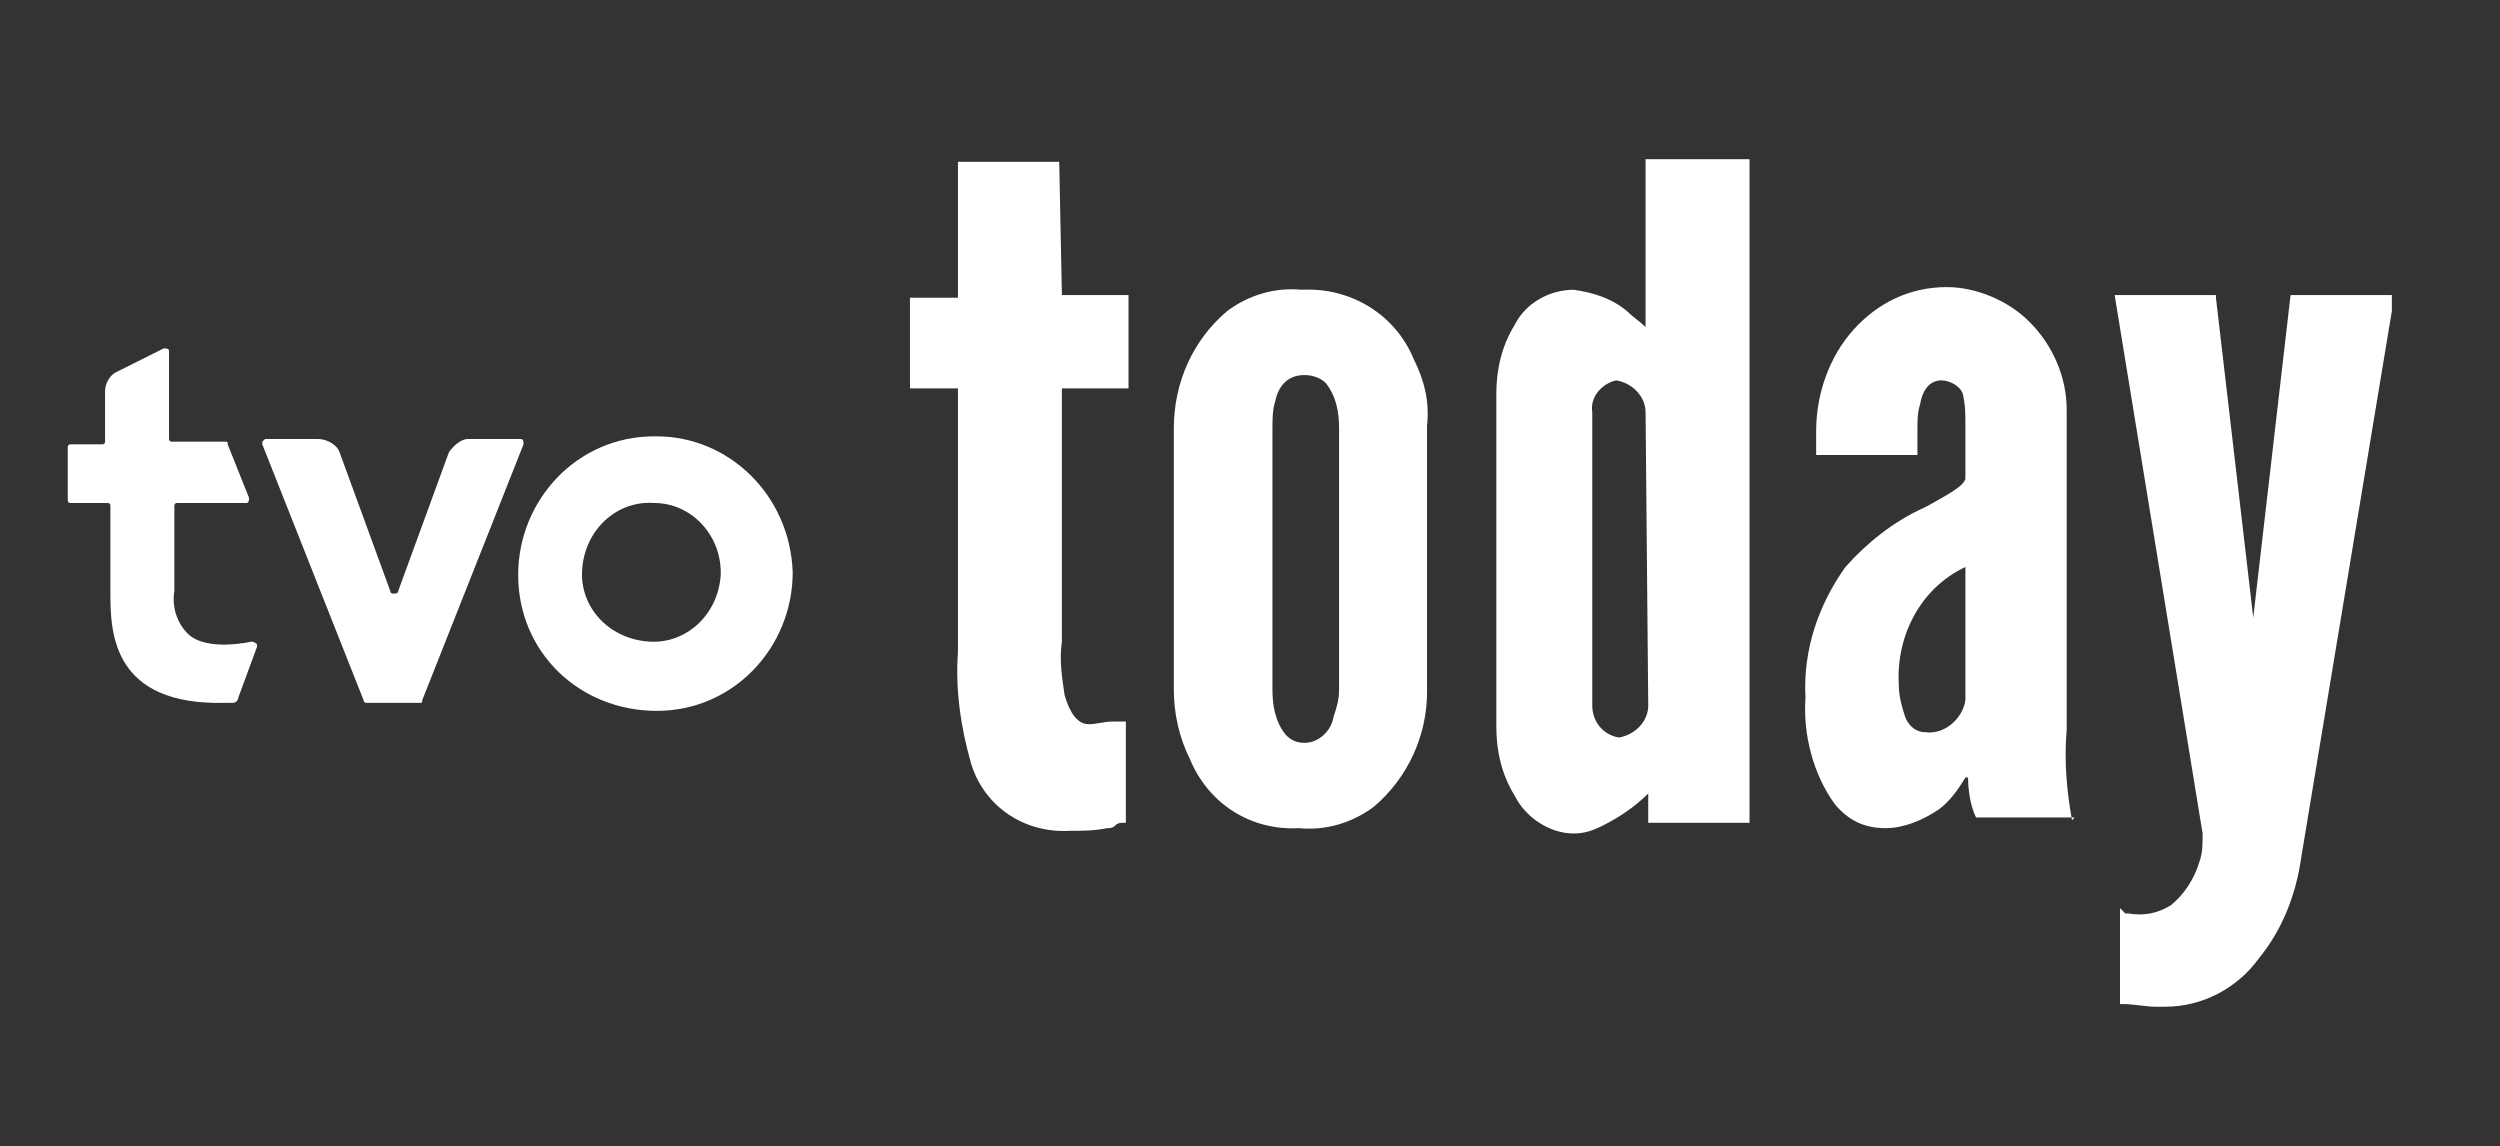 <?xml version="1.0" encoding="utf-8"?>
<!-- Generator: Adobe Illustrator 26.1.0, SVG Export Plug-In . SVG Version: 6.00 Build 0)  -->
<svg version="1.1" id="Layer_1" xmlns="http://www.w3.org/2000/svg" xmlns:xlink="http://www.w3.org/1999/xlink" x="0px" y="0px"
	 viewBox="0 0 93.8 43" style="enable-background:new 0 0 93.8 43;" xml:space="preserve">
<rect x="0" y="0" width="93.8" height="43" fill="#333333" stroke="none"/>
<style type="text/css">
	.lg0{clip-path:url(#SVGID_00000023265794472649167120000016519370677080582316_);}
	.lg1{fill:#FFFFFF;}
</style>
<g id="Group_62418" transform="translate(25.242 9.572)">
	<g>
		<g>
			<defs>
				<rect id="SVGID_1_" x="-22.7" y="-3.6" width="87.2" height="31.9"/>
			</defs>
			<clipPath id="SVGID_00000104708109762912748070000006650921765932477345_">
				<use xlink:href="#SVGID_1_"  style="overflow:visible;"/>
			</clipPath>
			
				<g id="Group_62342" transform="translate(0 0)" style="clip-path:url(#SVGID_00000104708109762912748070000006650921765932477345_);">
				<path id="Path_4286" class="lg1" d="M-15.8,14.5c0.1,0,0.2,0.1,0.2,0.1s0,0,0,0.1l-0.7,1.9c0,0.1-0.1,0.2-0.2,0.2h-0.3
					c-4.2,0.1-4.3-2.6-4.3-4.1V9.4c0-0.1-0.1-0.1-0.1-0.1l0,0h-1.4c-0.1,0-0.1-0.1-0.1-0.1l0,0v-2c0-0.1,0.1-0.1,0.1-0.1l0,0h1.2
					c0.1,0,0.1-0.1,0.1-0.1V5.1c0-0.3,0.2-0.6,0.4-0.7l1.8-0.9c0.1,0,0.2,0,0.2,0.1c0,0,0,0,0,0.1v3.2c0,0.1,0.1,0.1,0.1,0.1l0,0h2
					c0.1,0,0.1,0,0.1,0.1l0.8,2c0,0.1,0,0.2-0.1,0.2l0,0h-2.6c-0.1,0-0.1,0.1-0.1,0.1l0,0v3.2c-0.1,0.6,0.1,1.2,0.5,1.6
					C-17.5,14.9-15.8,14.5-15.8,14.5"/>
				<path id="Path_4287" class="lg1" d="M-8.4,7.4l-1.9,5.2c0,0.1-0.1,0.1-0.2,0.1c0,0-0.1,0-0.1-0.1l-1.9-5.2
					c-0.1-0.3-0.5-0.5-0.8-0.5h-2c0,0-0.1,0.1-0.1,0.1s0,0,0,0.1l3.8,9.6c0,0.1,0.1,0.1,0.1,0.1h2c0.1,0,0.1,0,0.1-0.1l3.8-9.6
					c0-0.1,0-0.2-0.1-0.2c0,0,0,0-0.1,0h-1.9C-7.9,6.9-8.2,7.1-8.4,7.4"/>
				<path id="Path_4288" class="lg1" d="M4.5,11.9c0,2.8-2.2,5.2-5.1,5.2s-5.2-2.2-5.2-5.1c0-2.8,2.2-5.2,5.1-5.2h0.1
					C2.1,6.8,4.4,9,4.5,11.9C4.5,11.8,4.5,11.8,4.5,11.9 M-0.7,9.3c-1.4-0.1-2.6,1-2.7,2.5c-0.1,1.4,1,2.6,2.5,2.7
					c1.4,0.1,2.6-1,2.7-2.5v-0.1C1.8,10.5,0.7,9.3-0.7,9.3"/>
				<path id="Path_4289" class="lg1" d="M14.5-3.5h-3.8v5.1H8.9V5h1.8v9.9c-0.1,1.4,0.1,2.8,0.5,4.2c0.5,1.6,2,2.6,3.7,2.5
					c0.5,0,0.9,0,1.4-0.1c0.1,0,0.2,0,0.3-0.1s0.2-0.1,0.3-0.1H17v-3.8h-0.1c-0.1,0-0.1,0-0.2,0c-0.1,0-0.1,0-0.2,0
					c-0.3,0-0.6,0.1-0.9,0.1c-0.4,0-0.7-0.4-0.9-1.1c-0.1-0.7-0.2-1.3-0.1-2V5h2.5V1.5h-2.5L14.5-3.5L14.5-3.5z"/>
				<path id="Path_4290" class="lg1" d="M60.7,1.5l-1.4,12.1V14v-0.4l-1.4-12V1.5h-3.8l3.3,20.2c0,0.4,0,0.7-0.1,1
					c-0.2,0.7-0.6,1.3-1.1,1.7c-0.5,0.3-1,0.4-1.6,0.3h-0.1l-0.2-0.2V28v0.1h0.1c0.4,0,0.9,0.1,1.2,0.1H56c1.4,0,2.7-0.7,3.5-1.8
					c0.9-1.1,1.4-2.4,1.6-3.8l3.5-21.1C64.6,1.5,60.7,1.5,60.7,1.5z"/>
				<path id="Path_4291" class="lg1" d="M27.8,3.9c-0.7-1.7-2.4-2.7-4.2-2.6c-1-0.1-2,0.2-2.8,0.8c-1.3,1.1-2,2.7-2,4.4v9.8
					c0,0.9,0.2,1.8,0.6,2.6c0.7,1.7,2.3,2.7,4.1,2.6c1,0.1,2-0.2,2.8-0.8c1.3-1.1,2-2.7,2-4.3v-10C28.4,5.5,28.2,4.7,27.8,3.9
					 M24.8,17.3c-0.1,0.6-0.6,1-1.1,1c-0.3,0-0.5-0.1-0.7-0.3c-0.4-0.5-0.5-1.1-0.5-1.7V6.5c0-0.3,0-0.7,0.1-1c0.1-0.5,0.4-1,1.1-1
					c0.3,0,0.6,0.1,0.8,0.3C24.9,5.3,25,5.9,25,6.5v9.8C25,16.7,24.9,17,24.8,17.3"/>
				<path id="Path_4292" class="lg1" d="M36.5-3.6v6.3c-0.2-0.2-0.5-0.4-0.7-0.6c-0.6-0.5-1.3-0.7-2-0.8c-0.9,0-1.8,0.5-2.2,1.3
					c-0.5,0.8-0.7,1.7-0.7,2.6v12.5c0,0.9,0.2,1.8,0.7,2.6c0.4,0.8,1.3,1.4,2.2,1.4c0.4,0,0.7-0.1,1.1-0.3c0.6-0.3,1.2-0.7,1.7-1.2
					v1.1h3.8V-3.6H36.5z M36.6,16.9c0,0.6-0.5,1.1-1.1,1.2c-0.6-0.1-1-0.6-1-1.2l0,0v-11c-0.1-0.6,0.4-1.1,0.9-1.2l0,0
					c0.6,0.1,1.1,0.6,1.1,1.2L36.6,16.9L36.6,16.9z"/>
				<path id="Path_4293" class="lg1" d="M52.5,21.2c-0.2-1.1-0.3-2.2-0.2-3.4v-12c0-1.2-0.5-2.4-1.4-3.3c-0.8-0.8-2-1.3-3.1-1.3
					c-1.4,0-2.6,0.6-3.5,1.6s-1.4,2.4-1.4,3.8v0.9h3.8v-1c0-0.3,0-0.6,0.1-0.9c0.1-0.6,0.4-0.9,0.8-0.9c0.3,0,0.7,0.2,0.8,0.5
					c0.1,0.4,0.1,0.8,0.1,1.1v2.1c-0.1,0.3-0.7,0.6-1.4,1l-0.2,0.1c-1.1,0.5-2.1,1.3-2.9,2.2c-1,1.4-1.6,3.1-1.5,4.9
					c-0.1,1.4,0.3,2.9,1.1,4c0.5,0.6,1.1,0.9,1.9,0.9c0.7,0,1.4-0.3,2-0.7c0.4-0.3,0.7-0.7,1-1.2h0.1c0,0.5,0.1,1.1,0.3,1.5l0,0h3.7
					L52.5,21.2z M48.5,16.7c-0.1,0.7-0.8,1.3-1.5,1.2c-0.4,0-0.7-0.3-0.8-0.7c-0.1-0.3-0.2-0.7-0.2-1.1c-0.1-1.8,0.8-3.6,2.5-4.4
					V16.7z"/>
			</g>
		</g>
	</g>
</g>
</svg>
